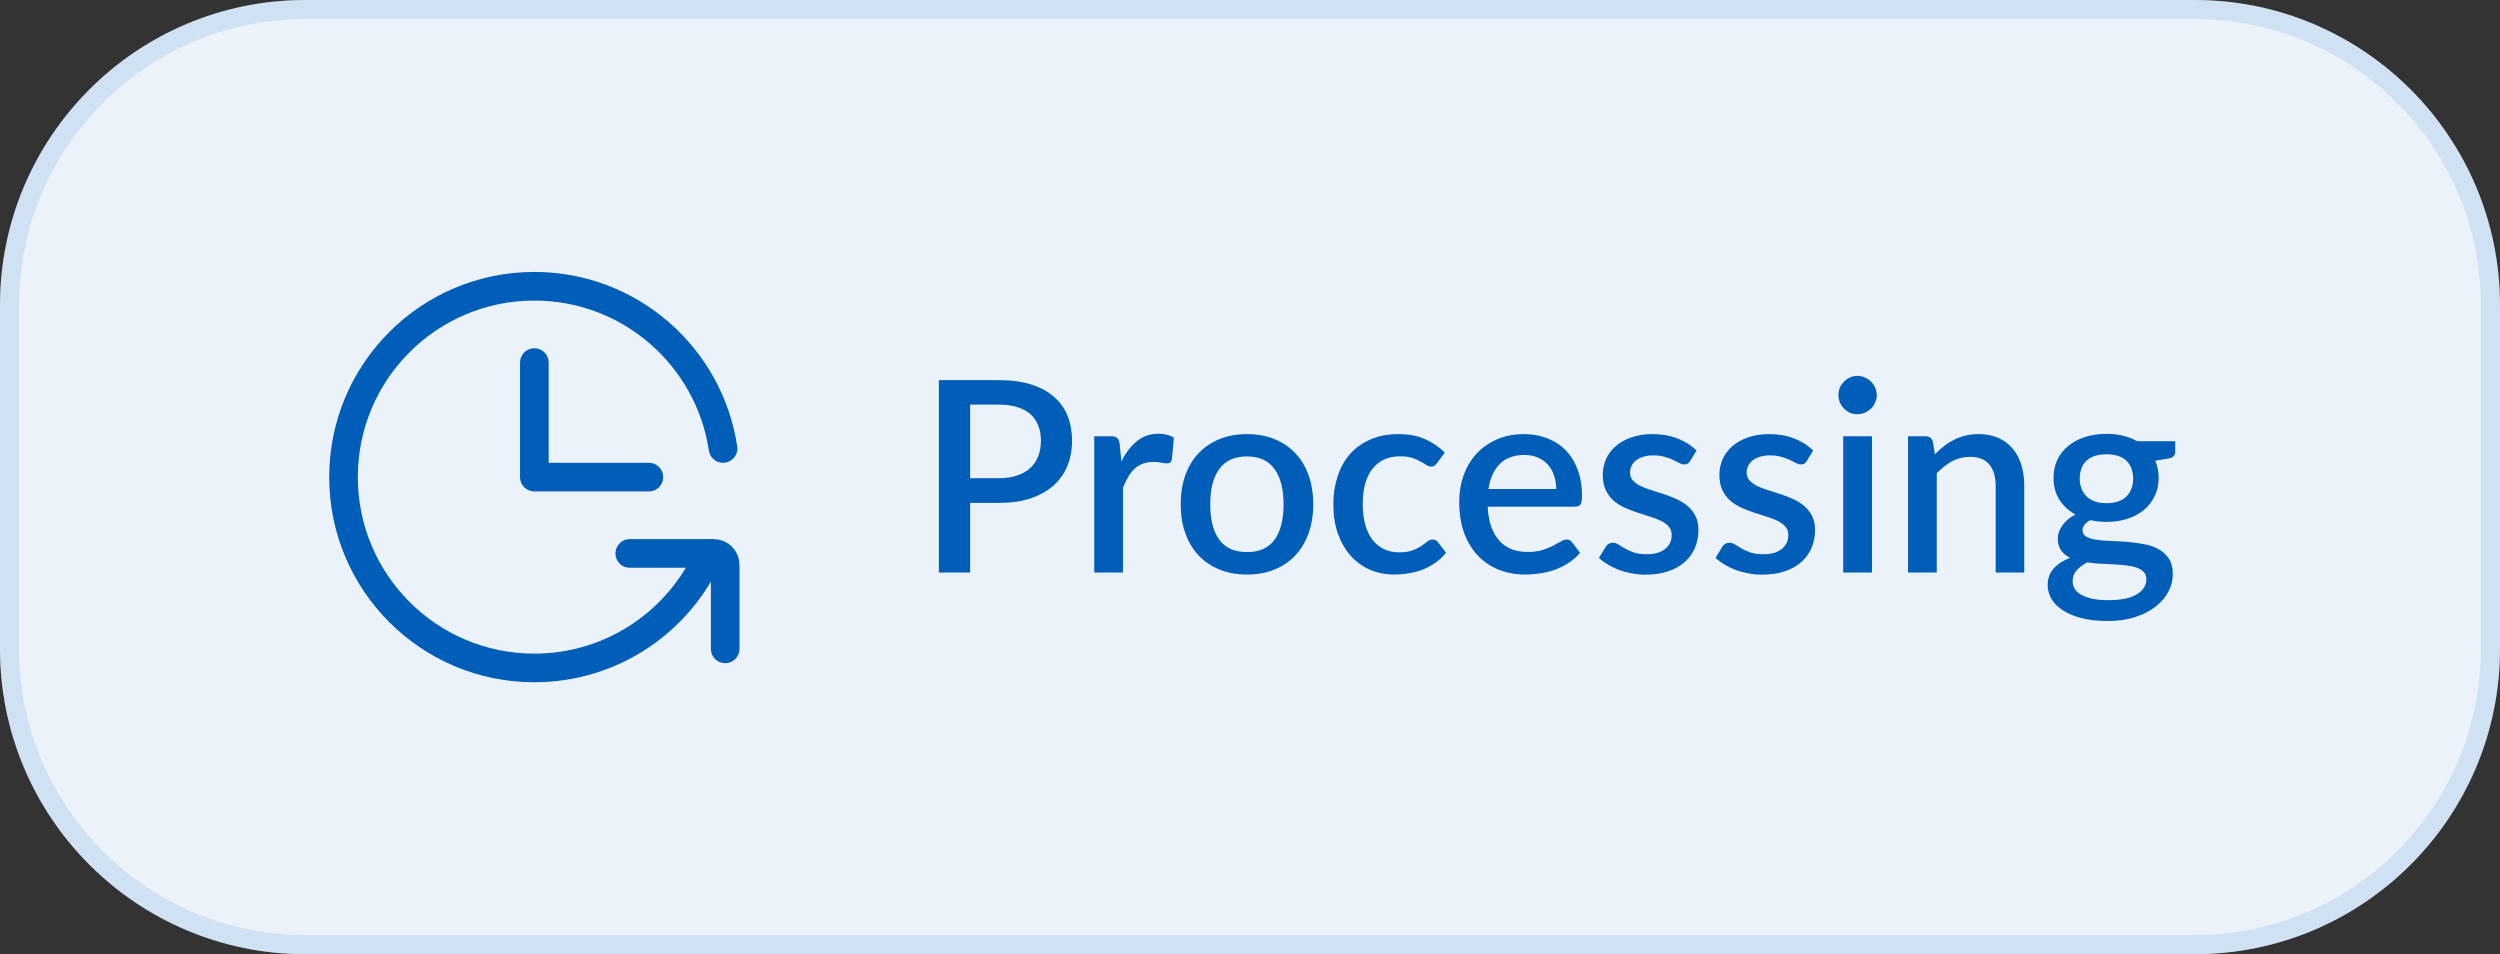 <svg width="131" height="50" viewBox="0 0 131 50" fill="none" xmlns="http://www.w3.org/2000/svg">
<rect x="0" y="0" width="131" height="50" fill="#333333" stroke="none"/>
<path d="M0 16C0 7.163 7.163 0 16 0H115C123.837 0 131 7.163 131 16V34C131 42.837 123.837 50 115 50H16C7.163 50 0 42.837 0 34V16Z" fill="white"/>
<path d="M0 16C0 7.163 7.163 0 16 0H115C123.837 0 131 7.163 131 16V34C131 42.837 123.837 50 115 50H16C7.163 50 0 42.837 0 34V16Z" fill="#005EB8" fill-opacity="0.08"/>
<path d="M16 0.5H115C123.56 0.5 130.5 7.44 130.5 16V34C130.5 42.56 123.56 49.5 115 49.5H16C7.44 49.5 0.5 42.56 0.5 34V16C0.5 7.44 7.44 0.5 16 0.5Z" stroke="#005EB8" stroke-opacity="0.12"/>
<path d="M28 19L28 25L34 25" stroke="#005EB8" stroke-width="1.5" stroke-linecap="round" stroke-linejoin="round"/>
<path d="M37.888 23.5C37.164 18.689 33.013 15 28 15C22.477 15 18 19.477 18 25C18 30.523 22.477 35 28 35C32.101 35 35.625 32.532 37.168 29" stroke="#005EB8" stroke-width="1.5" stroke-linecap="round" stroke-linejoin="round"/>
<path d="M33 29H37.4C37.731 29 38 29.269 38 29.6V34" stroke="#005EB8" stroke-width="1.5" stroke-linecap="round" stroke-linejoin="round"/>
<path d="M52.333 25.058C52.697 25.058 53.017 25.011 53.292 24.918C53.572 24.825 53.803 24.694 53.985 24.526C54.172 24.353 54.312 24.146 54.405 23.903C54.498 23.66 54.545 23.39 54.545 23.091C54.545 22.797 54.498 22.533 54.405 22.3C54.316 22.067 54.181 21.868 53.999 21.705C53.817 21.542 53.586 21.418 53.306 21.334C53.031 21.245 52.706 21.201 52.333 21.201H50.835V25.058H52.333ZM52.333 19.92C52.991 19.92 53.56 19.997 54.041 20.151C54.526 20.305 54.925 20.522 55.238 20.802C55.555 21.077 55.791 21.411 55.945 21.803C56.099 22.19 56.176 22.62 56.176 23.091C56.176 23.572 56.094 24.013 55.931 24.414C55.768 24.811 55.525 25.154 55.203 25.443C54.881 25.728 54.48 25.952 53.999 26.115C53.523 26.274 52.968 26.353 52.333 26.353H50.835V30H49.197V19.92H52.333ZM58.76 24.183C58.984 23.73 59.255 23.376 59.572 23.119C59.889 22.858 60.27 22.727 60.713 22.727C60.867 22.727 61.011 22.746 61.147 22.783C61.282 22.816 61.404 22.867 61.511 22.937L61.406 24.071C61.387 24.15 61.357 24.206 61.315 24.239C61.278 24.267 61.226 24.281 61.161 24.281C61.091 24.281 60.99 24.269 60.86 24.246C60.729 24.218 60.592 24.204 60.447 24.204C60.237 24.204 60.05 24.234 59.887 24.295C59.728 24.356 59.584 24.444 59.453 24.561C59.327 24.678 59.215 24.82 59.117 24.988C59.019 25.156 58.928 25.347 58.844 25.562V30H57.339V22.86H58.214C58.373 22.86 58.482 22.89 58.543 22.951C58.603 23.007 58.645 23.107 58.669 23.252L58.76 24.183ZM65.348 22.748C65.875 22.748 66.351 22.834 66.776 23.007C67.205 23.18 67.569 23.425 67.868 23.742C68.171 24.059 68.404 24.444 68.568 24.897C68.731 25.35 68.813 25.858 68.813 26.423C68.813 26.988 68.731 27.496 68.568 27.949C68.404 28.402 68.171 28.789 67.868 29.111C67.569 29.428 67.205 29.673 66.776 29.846C66.351 30.019 65.875 30.105 65.348 30.105C64.816 30.105 64.335 30.019 63.906 29.846C63.481 29.673 63.117 29.428 62.814 29.111C62.51 28.789 62.277 28.402 62.114 27.949C61.95 27.496 61.869 26.988 61.869 26.423C61.869 25.858 61.95 25.35 62.114 24.897C62.277 24.444 62.51 24.059 62.814 23.742C63.117 23.425 63.481 23.18 63.906 23.007C64.335 22.834 64.816 22.748 65.348 22.748ZM65.348 28.929C65.992 28.929 66.47 28.714 66.783 28.285C67.1 27.851 67.259 27.233 67.259 26.43C67.259 25.627 67.1 25.009 66.783 24.575C66.47 24.136 65.992 23.917 65.348 23.917C64.694 23.917 64.209 24.136 63.892 24.575C63.574 25.009 63.416 25.627 63.416 26.43C63.416 27.233 63.574 27.851 63.892 28.285C64.209 28.714 64.694 28.929 65.348 28.929ZM75.306 24.26C75.259 24.321 75.215 24.367 75.173 24.4C75.131 24.433 75.07 24.449 74.991 24.449C74.912 24.449 74.828 24.421 74.739 24.365C74.655 24.309 74.552 24.248 74.431 24.183C74.314 24.113 74.172 24.05 74.004 23.994C73.836 23.938 73.626 23.91 73.374 23.91C73.047 23.91 72.76 23.968 72.513 24.085C72.27 24.202 72.065 24.37 71.897 24.589C71.734 24.804 71.61 25.067 71.526 25.38C71.447 25.688 71.407 26.036 71.407 26.423C71.407 26.824 71.451 27.181 71.54 27.494C71.629 27.807 71.754 28.07 71.918 28.285C72.086 28.5 72.287 28.663 72.52 28.775C72.758 28.887 73.024 28.943 73.318 28.943C73.607 28.943 73.843 28.908 74.025 28.838C74.207 28.768 74.359 28.691 74.48 28.607C74.601 28.523 74.704 28.446 74.788 28.376C74.876 28.306 74.97 28.271 75.068 28.271C75.189 28.271 75.282 28.318 75.348 28.411L75.775 28.964C75.602 29.174 75.411 29.351 75.201 29.496C74.991 29.641 74.769 29.76 74.536 29.853C74.302 29.942 74.06 30.005 73.808 30.042C73.556 30.084 73.302 30.105 73.045 30.105C72.602 30.105 72.186 30.023 71.799 29.86C71.416 29.692 71.08 29.452 70.791 29.139C70.506 28.822 70.28 28.437 70.112 27.984C69.948 27.527 69.867 27.006 69.867 26.423C69.867 25.896 69.942 25.408 70.091 24.96C70.24 24.507 70.457 24.118 70.742 23.791C71.031 23.464 71.388 23.21 71.813 23.028C72.237 22.841 72.728 22.748 73.283 22.748C73.801 22.748 74.256 22.832 74.648 23C75.044 23.168 75.397 23.406 75.705 23.714L75.306 24.26ZM81.545 25.625C81.545 25.373 81.508 25.14 81.433 24.925C81.363 24.706 81.258 24.517 81.118 24.358C80.978 24.195 80.803 24.069 80.593 23.98C80.388 23.887 80.15 23.84 79.879 23.84C79.333 23.84 78.904 23.996 78.591 24.309C78.279 24.622 78.08 25.06 77.996 25.625H81.545ZM77.954 26.549C77.973 26.955 78.036 27.307 78.143 27.606C78.251 27.9 78.393 28.145 78.57 28.341C78.752 28.537 78.967 28.684 79.214 28.782C79.466 28.875 79.746 28.922 80.054 28.922C80.348 28.922 80.603 28.889 80.817 28.824C81.032 28.754 81.219 28.679 81.377 28.6C81.536 28.516 81.671 28.441 81.783 28.376C81.895 28.306 81.998 28.271 82.091 28.271C82.213 28.271 82.306 28.318 82.371 28.411L82.798 28.964C82.621 29.174 82.42 29.351 82.196 29.496C81.972 29.641 81.734 29.76 81.482 29.853C81.23 29.942 80.971 30.005 80.705 30.042C80.439 30.084 80.18 30.105 79.928 30.105C79.434 30.105 78.974 30.023 78.549 29.86C78.129 29.692 77.763 29.447 77.45 29.125C77.142 28.803 76.9 28.404 76.722 27.928C76.55 27.452 76.463 26.904 76.463 26.283C76.463 25.788 76.54 25.326 76.694 24.897C76.853 24.468 77.077 24.094 77.366 23.777C77.66 23.46 78.015 23.21 78.43 23.028C78.85 22.841 79.324 22.748 79.851 22.748C80.29 22.748 80.696 22.82 81.069 22.965C81.443 23.105 81.765 23.313 82.035 23.588C82.306 23.863 82.516 24.202 82.665 24.603C82.819 25 82.896 25.452 82.896 25.961C82.896 26.194 82.871 26.351 82.819 26.43C82.768 26.509 82.675 26.549 82.539 26.549H77.954ZM88.563 24.155C88.525 24.22 88.484 24.267 88.437 24.295C88.39 24.323 88.332 24.337 88.262 24.337C88.183 24.337 88.096 24.314 88.003 24.267C87.909 24.216 87.8 24.16 87.674 24.099C87.548 24.038 87.398 23.985 87.226 23.938C87.058 23.887 86.859 23.861 86.631 23.861C86.444 23.861 86.274 23.884 86.12 23.931C85.971 23.973 85.842 24.036 85.735 24.12C85.632 24.199 85.553 24.295 85.497 24.407C85.441 24.514 85.413 24.631 85.413 24.757C85.413 24.925 85.464 25.065 85.567 25.177C85.669 25.289 85.805 25.387 85.973 25.471C86.141 25.55 86.332 25.623 86.547 25.688C86.761 25.753 86.981 25.823 87.205 25.898C87.429 25.973 87.648 26.059 87.863 26.157C88.078 26.255 88.269 26.376 88.437 26.521C88.605 26.661 88.74 26.834 88.843 27.039C88.945 27.24 88.997 27.485 88.997 27.774C88.997 28.11 88.936 28.42 88.815 28.705C88.694 28.99 88.516 29.237 88.283 29.447C88.049 29.657 87.758 29.82 87.408 29.937C87.062 30.054 86.666 30.112 86.218 30.112C85.971 30.112 85.73 30.089 85.497 30.042C85.268 30 85.049 29.942 84.839 29.867C84.633 29.788 84.44 29.694 84.258 29.587C84.081 29.48 83.922 29.363 83.782 29.237L84.132 28.663C84.174 28.593 84.225 28.539 84.286 28.502C84.351 28.46 84.43 28.439 84.524 28.439C84.622 28.439 84.718 28.472 84.811 28.537C84.909 28.598 85.021 28.665 85.147 28.74C85.278 28.815 85.434 28.885 85.616 28.95C85.798 29.011 86.024 29.041 86.295 29.041C86.519 29.041 86.713 29.015 86.876 28.964C87.039 28.908 87.174 28.833 87.282 28.74C87.389 28.647 87.469 28.542 87.52 28.425C87.571 28.304 87.597 28.175 87.597 28.04C87.597 27.858 87.546 27.709 87.443 27.592C87.34 27.475 87.203 27.375 87.03 27.291C86.862 27.207 86.668 27.132 86.449 27.067C86.234 27.002 86.015 26.932 85.791 26.857C85.567 26.782 85.345 26.696 85.126 26.598C84.911 26.5 84.718 26.376 84.545 26.227C84.377 26.073 84.242 25.889 84.139 25.674C84.036 25.455 83.985 25.189 83.985 24.876C83.985 24.591 84.041 24.321 84.153 24.064C84.269 23.807 84.438 23.581 84.657 23.385C84.881 23.189 85.154 23.035 85.476 22.923C85.802 22.806 86.178 22.748 86.603 22.748C87.084 22.748 87.52 22.825 87.912 22.979C88.304 23.133 88.633 23.343 88.899 23.609L88.563 24.155ZM94.674 24.155C94.637 24.22 94.595 24.267 94.548 24.295C94.501 24.323 94.443 24.337 94.373 24.337C94.294 24.337 94.207 24.314 94.114 24.267C94.021 24.216 93.911 24.16 93.785 24.099C93.659 24.038 93.51 23.985 93.337 23.938C93.169 23.887 92.971 23.861 92.742 23.861C92.555 23.861 92.385 23.884 92.231 23.931C92.082 23.973 91.954 24.036 91.846 24.12C91.743 24.199 91.664 24.295 91.608 24.407C91.552 24.514 91.524 24.631 91.524 24.757C91.524 24.925 91.576 25.065 91.678 25.177C91.781 25.289 91.916 25.387 92.084 25.471C92.252 25.55 92.444 25.623 92.658 25.688C92.873 25.753 93.092 25.823 93.316 25.898C93.54 25.973 93.76 26.059 93.974 26.157C94.189 26.255 94.38 26.376 94.548 26.521C94.716 26.661 94.852 26.834 94.954 27.039C95.057 27.24 95.108 27.485 95.108 27.774C95.108 28.11 95.047 28.42 94.926 28.705C94.805 28.99 94.627 29.237 94.394 29.447C94.161 29.657 93.869 29.82 93.519 29.937C93.174 30.054 92.777 30.112 92.329 30.112C92.082 30.112 91.841 30.089 91.608 30.042C91.379 30 91.16 29.942 90.95 29.867C90.745 29.788 90.551 29.694 90.369 29.587C90.192 29.48 90.033 29.363 89.893 29.237L90.243 28.663C90.285 28.593 90.337 28.539 90.397 28.502C90.463 28.46 90.542 28.439 90.635 28.439C90.733 28.439 90.829 28.472 90.922 28.537C91.02 28.598 91.132 28.665 91.258 28.74C91.389 28.815 91.545 28.885 91.727 28.95C91.909 29.011 92.135 29.041 92.406 29.041C92.63 29.041 92.824 29.015 92.987 28.964C93.15 28.908 93.286 28.833 93.393 28.74C93.501 28.647 93.58 28.542 93.631 28.425C93.683 28.304 93.708 28.175 93.708 28.04C93.708 27.858 93.657 27.709 93.554 27.592C93.451 27.475 93.314 27.375 93.141 27.291C92.973 27.207 92.779 27.132 92.56 27.067C92.346 27.002 92.126 26.932 91.902 26.857C91.678 26.782 91.457 26.696 91.237 26.598C91.022 26.5 90.829 26.376 90.656 26.227C90.488 26.073 90.353 25.889 90.25 25.674C90.147 25.455 90.096 25.189 90.096 24.876C90.096 24.591 90.152 24.321 90.264 24.064C90.381 23.807 90.549 23.581 90.768 23.385C90.992 23.189 91.265 23.035 91.587 22.923C91.914 22.806 92.29 22.748 92.714 22.748C93.195 22.748 93.631 22.825 94.023 22.979C94.415 23.133 94.744 23.343 95.01 23.609L94.674 24.155ZM98.091 22.86V30H96.585V22.86H98.091ZM98.343 20.704C98.343 20.839 98.314 20.968 98.258 21.089C98.207 21.21 98.135 21.318 98.041 21.411C97.948 21.5 97.838 21.572 97.713 21.628C97.591 21.679 97.46 21.705 97.32 21.705C97.185 21.705 97.057 21.679 96.936 21.628C96.819 21.572 96.716 21.5 96.627 21.411C96.539 21.318 96.466 21.21 96.41 21.089C96.359 20.968 96.334 20.839 96.334 20.704C96.334 20.564 96.359 20.433 96.41 20.312C96.466 20.191 96.539 20.086 96.627 19.997C96.716 19.904 96.819 19.831 96.936 19.78C97.057 19.724 97.185 19.696 97.32 19.696C97.46 19.696 97.591 19.724 97.713 19.78C97.838 19.831 97.948 19.904 98.041 19.997C98.135 20.086 98.207 20.191 98.258 20.312C98.314 20.433 98.343 20.564 98.343 20.704ZM101.388 23.805C101.542 23.646 101.701 23.504 101.864 23.378C102.032 23.247 102.21 23.135 102.396 23.042C102.583 22.949 102.781 22.876 102.991 22.825C103.201 22.774 103.43 22.748 103.677 22.748C104.069 22.748 104.412 22.813 104.706 22.944C105.005 23.075 105.255 23.259 105.455 23.497C105.661 23.735 105.815 24.022 105.917 24.358C106.02 24.689 106.071 25.056 106.071 25.457V30H104.573V25.457C104.573 24.976 104.461 24.603 104.237 24.337C104.018 24.071 103.682 23.938 103.229 23.938C102.893 23.938 102.581 24.015 102.291 24.169C102.007 24.323 101.738 24.533 101.486 24.799V30H99.981V22.86H100.891C101.097 22.86 101.227 22.956 101.283 23.147L101.388 23.805ZM110.377 26.367C110.844 26.367 111.194 26.248 111.427 26.01C111.66 25.772 111.777 25.462 111.777 25.079C111.777 24.687 111.66 24.377 111.427 24.148C111.194 23.919 110.844 23.805 110.377 23.805C109.915 23.805 109.565 23.919 109.327 24.148C109.094 24.377 108.977 24.687 108.977 25.079C108.977 25.266 109.007 25.438 109.068 25.597C109.129 25.756 109.217 25.893 109.334 26.01C109.451 26.122 109.595 26.211 109.768 26.276C109.945 26.337 110.148 26.367 110.377 26.367ZM112.47 30.35C112.47 30.191 112.423 30.065 112.33 29.972C112.241 29.874 112.12 29.799 111.966 29.748C111.812 29.692 111.632 29.652 111.427 29.629C111.222 29.601 111.002 29.582 110.769 29.573C110.54 29.559 110.305 29.547 110.062 29.538C109.824 29.524 109.593 29.501 109.369 29.468C109.145 29.585 108.961 29.725 108.816 29.888C108.676 30.051 108.606 30.24 108.606 30.455C108.606 30.595 108.641 30.726 108.711 30.847C108.786 30.968 108.898 31.073 109.047 31.162C109.201 31.251 109.395 31.321 109.628 31.372C109.866 31.423 110.151 31.449 110.482 31.449C111.145 31.449 111.642 31.346 111.973 31.141C112.304 30.936 112.47 30.672 112.47 30.35ZM113.982 23.119V23.679C113.982 23.866 113.87 23.98 113.646 24.022L112.932 24.141C113.053 24.412 113.114 24.713 113.114 25.044C113.114 25.394 113.044 25.711 112.904 25.996C112.769 26.281 112.58 26.523 112.337 26.724C112.094 26.925 111.805 27.079 111.469 27.186C111.133 27.293 110.769 27.347 110.377 27.347C110.228 27.347 110.081 27.34 109.936 27.326C109.796 27.307 109.658 27.284 109.523 27.256C109.388 27.335 109.287 27.419 109.222 27.508C109.157 27.597 109.124 27.688 109.124 27.781C109.124 27.935 109.192 28.049 109.327 28.124C109.462 28.199 109.64 28.252 109.859 28.285C110.083 28.318 110.337 28.339 110.622 28.348C110.907 28.357 111.196 28.374 111.49 28.397C111.784 28.42 112.073 28.46 112.358 28.516C112.643 28.567 112.895 28.656 113.114 28.782C113.338 28.903 113.518 29.069 113.653 29.279C113.788 29.489 113.856 29.762 113.856 30.098C113.856 30.406 113.779 30.707 113.625 31.001C113.471 31.295 113.247 31.556 112.953 31.785C112.664 32.014 112.309 32.196 111.889 32.331C111.469 32.471 110.991 32.541 110.454 32.541C109.922 32.541 109.458 32.49 109.061 32.387C108.669 32.284 108.34 32.144 108.074 31.967C107.813 31.794 107.617 31.594 107.486 31.365C107.36 31.136 107.297 30.898 107.297 30.651C107.297 30.315 107.402 30.028 107.612 29.79C107.827 29.552 108.116 29.365 108.48 29.23C108.284 29.137 108.125 29.008 108.004 28.845C107.887 28.682 107.829 28.467 107.829 28.201C107.829 27.991 107.906 27.772 108.06 27.543C108.214 27.314 108.445 27.121 108.753 26.962C108.398 26.766 108.118 26.507 107.913 26.185C107.708 25.858 107.605 25.478 107.605 25.044C107.605 24.689 107.673 24.37 107.808 24.085C107.948 23.8 108.142 23.558 108.389 23.357C108.636 23.156 108.928 23.002 109.264 22.895C109.605 22.788 109.976 22.734 110.377 22.734C110.993 22.734 111.53 22.862 111.987 23.119H113.982Z" fill="#005EB8"/>
</svg>
